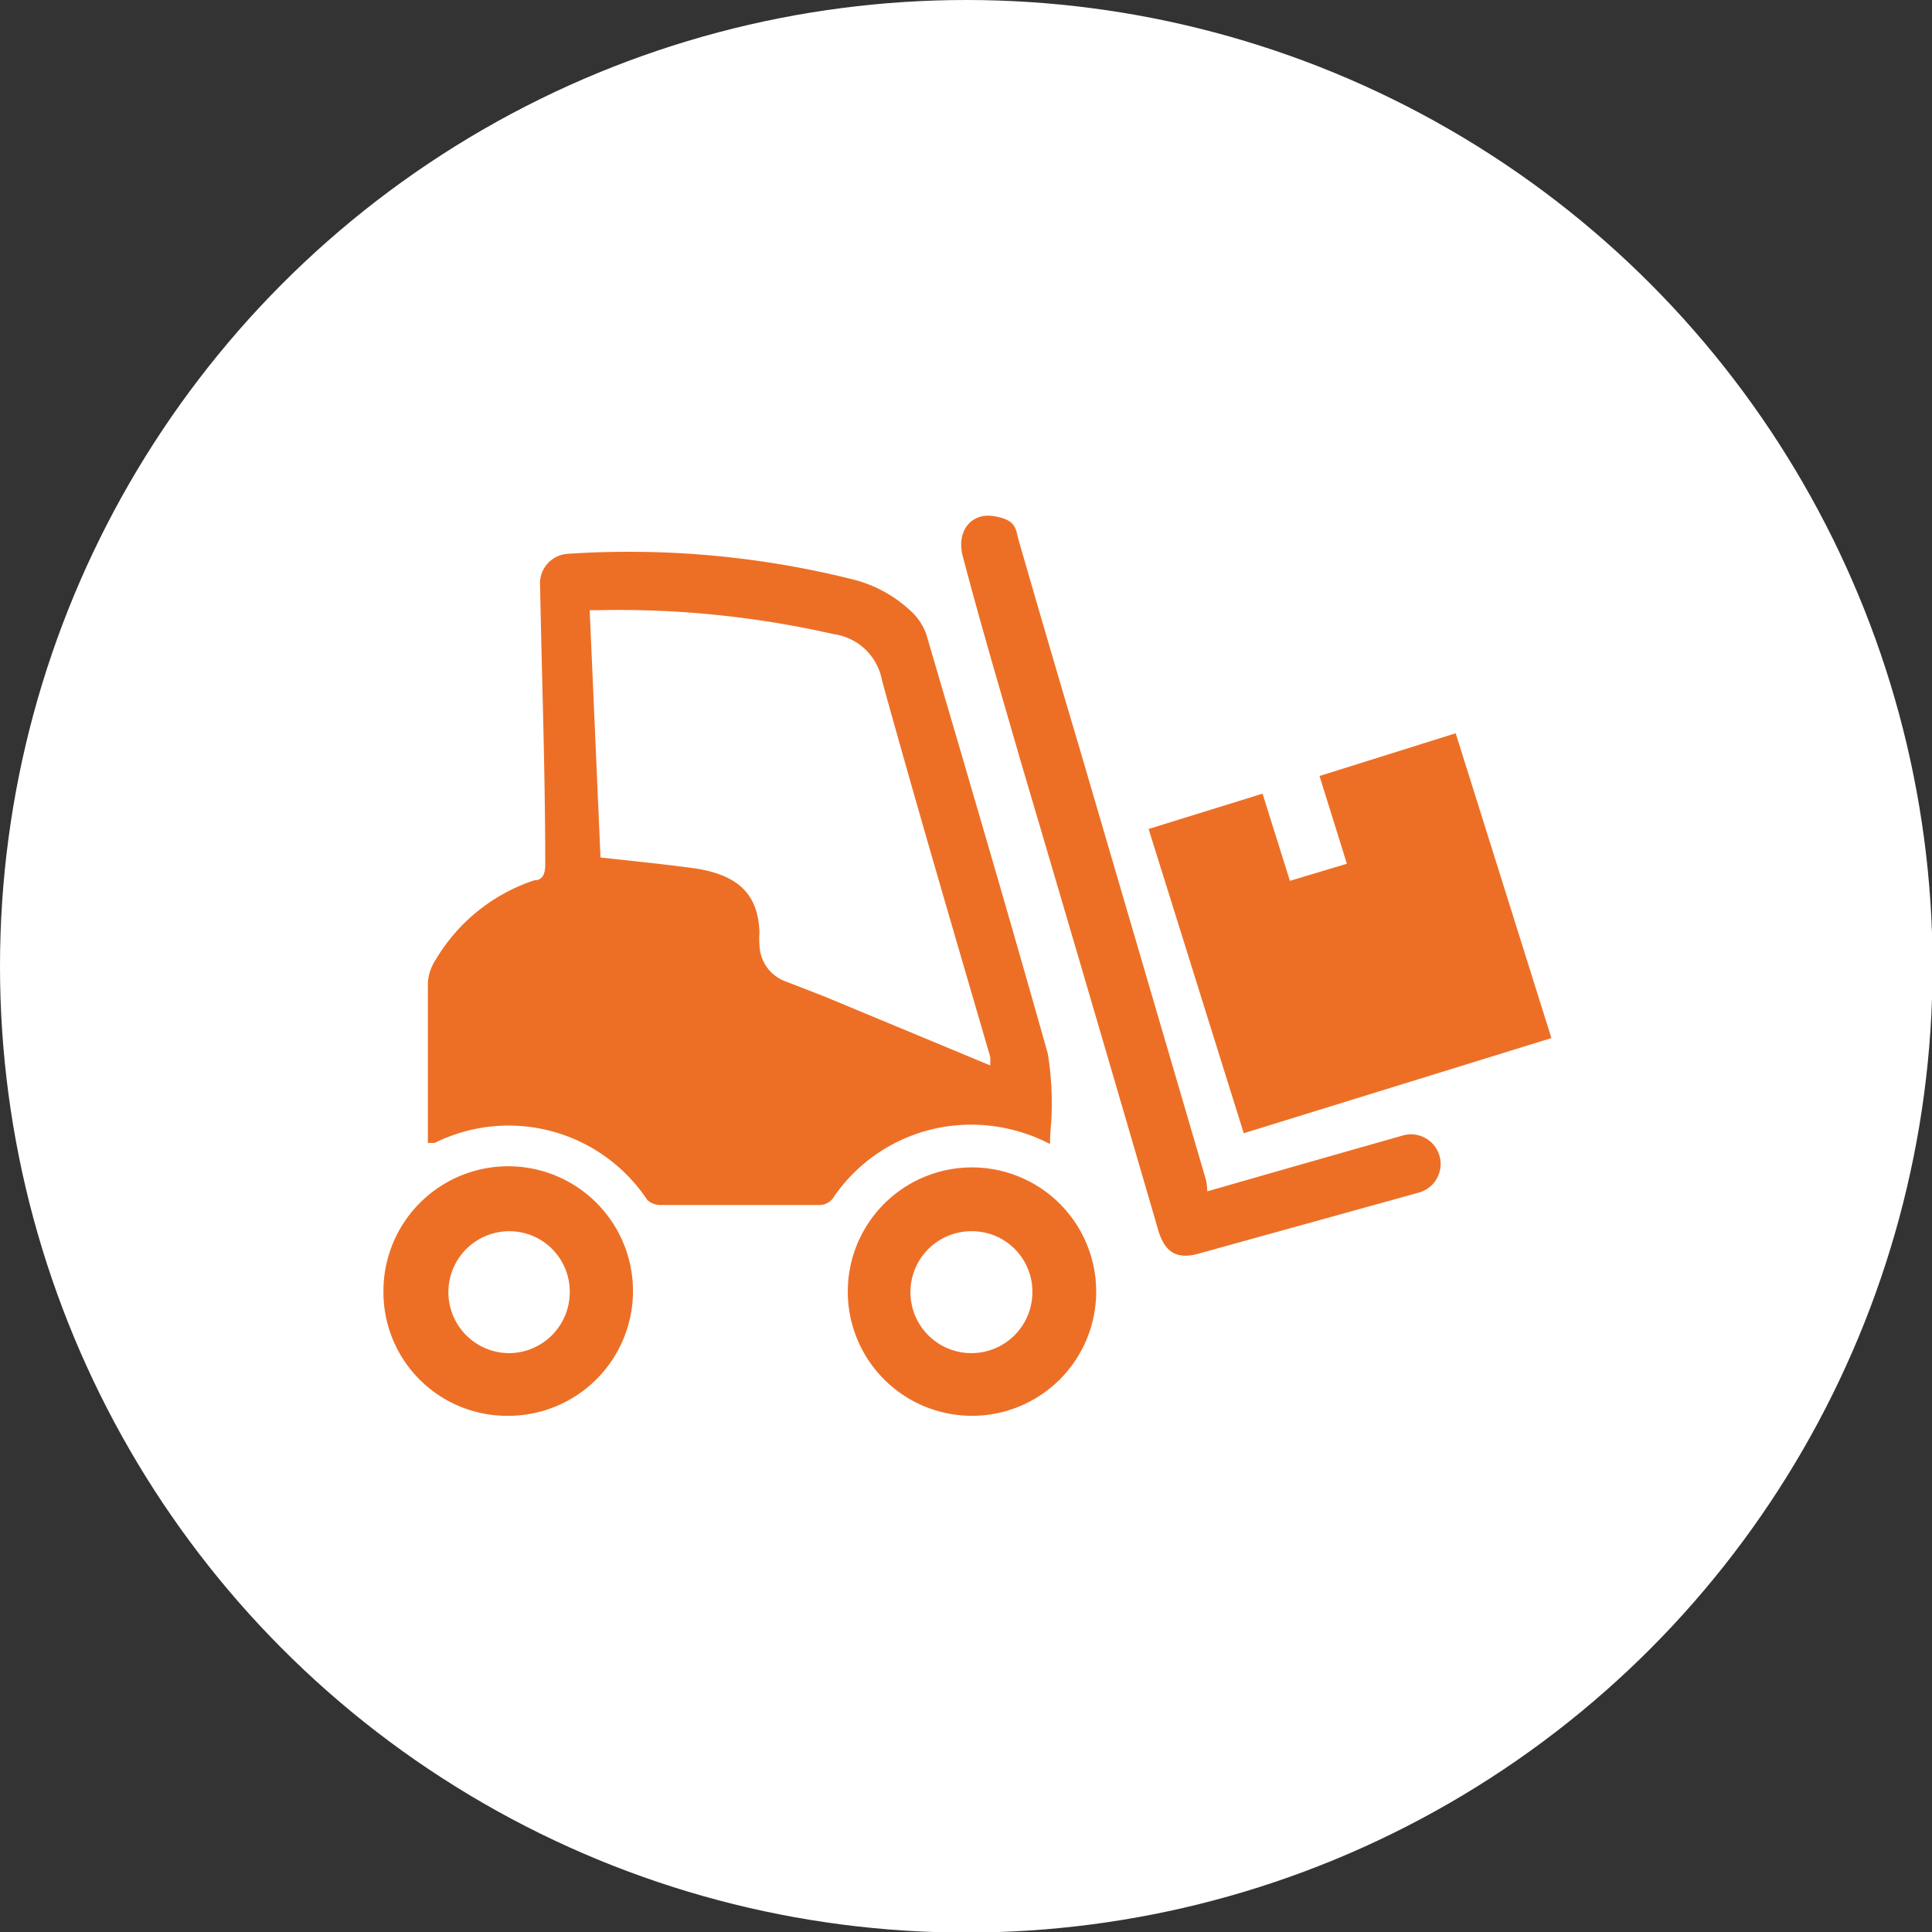 <svg xmlns="http://www.w3.org/2000/svg" id="Arte" viewBox="0 0 33.91 33.91"><rect x="0" y="0" width="33.91" height="33.91" fill="#333333" stroke="none"/><defs><style>.cls-1{fill:#fff;}.cls-2{fill:#ed6f26;}</style></defs><circle class="cls-1" cx="16.96" cy="16.96" r="16.96"></circle><g id="ZOnp6g"><path class="cls-2" d="M18.43,20.08a3,3,0,0,0-1.4-.34A2.92,2.92,0,0,0,14.64,21a.3.3,0,0,1-.28.15l-2.78,0a.34.34,0,0,1-.22-.09,2.92,2.92,0,0,0-3.73-1l-.12,0c0-.95,0-1.89,0-2.82a.84.84,0,0,1,.14-.4,3.17,3.17,0,0,1,1.73-1.39c.15,0,.19-.12.19-.28,0-1.62-.06-3.25-.09-4.88a.52.52,0,0,1,.49-.57,16.18,16.18,0,0,1,5,.45,2.29,2.29,0,0,1,1,.54,1,1,0,0,1,.29.43c.72,2.45,1.44,4.9,2.13,7.35a5.46,5.46,0,0,1,.06,1.22C18.44,19.82,18.43,19.93,18.43,20.08ZM17.38,18.7a1.27,1.27,0,0,0,0-.15c-.64-2.2-1.29-4.4-1.9-6.61a1,1,0,0,0-.85-.81,17,17,0,0,0-4.15-.42l-.13,0,.19,4.34c.53.06,1.05.11,1.57.18.91.11,1.2.52,1.22,1.14a1.5,1.5,0,0,0,0,.22.7.7,0,0,0,.47.64l.67.26Z"></path><path class="cls-2" d="M21.83,19.89l-1.67-5.34,2-.62.48,1.53,1-.3-.48-1.54,2.39-.75,1.68,5.35Z"></path><path class="cls-2" d="M21.19,20.91l1.43-.41,2-.57a.51.51,0,1,1,.29,1L21.05,22c-.38.11-.61,0-.73-.44q-1.2-4.12-2.42-8.25c-.34-1.18-.69-2.36-1-3.54-.12-.44.14-.78.55-.71s.37.23.44.46c.35,1.21.7,2.41,1.06,3.62l2.22,7.58A1.25,1.25,0,0,1,21.19,20.91Z"></path><path class="cls-2" d="M8.9,24.85a2.17,2.17,0,0,1-2.17-2.19A2.19,2.19,0,1,1,8.9,24.85ZM10,22.68a1.06,1.06,0,0,0-1.06-1.07,1.07,1.07,0,1,0,0,2.14A1.07,1.07,0,0,0,10,22.68Z"></path><path class="cls-2" d="M17.06,24.85a2.18,2.18,0,1,1,2.18-2.18A2.18,2.18,0,0,1,17.06,24.85Zm0-3.24a1.07,1.07,0,1,0,1.06,1.07A1.06,1.06,0,0,0,17.06,21.61Z"></path></g></svg>
